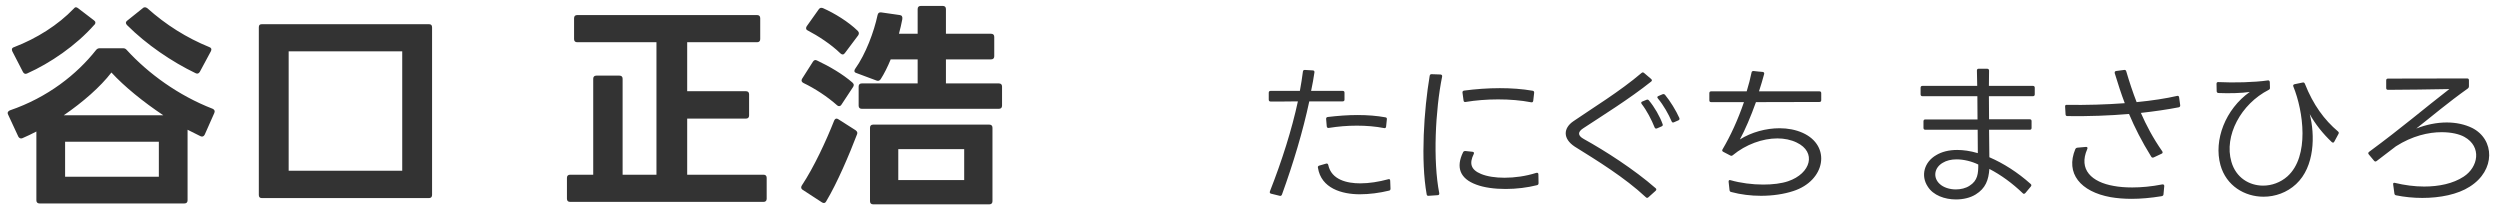 <svg width="247" height="22" viewBox="0 0 247 22" fill="none" xmlns="http://www.w3.org/2000/svg">
<path d="M19.742 7.098C19.632 7.274 19.5 7.318 19.324 7.23C16.992 6.108 14.484 4.414 12.548 2.478C12.482 2.412 12.438 2.324 12.438 2.258C12.438 2.192 12.482 2.104 12.57 2.038L14.11 0.806C14.176 0.74 14.264 0.718 14.33 0.718C14.396 0.718 14.484 0.762 14.55 0.806C16.398 2.456 18.422 3.732 20.688 4.656C20.886 4.722 20.93 4.876 20.842 5.052L19.742 7.098ZM0.8 11.322C0.778 11.256 0.756 11.212 0.756 11.168C0.756 11.058 0.844 10.97 0.976 10.904C4.716 9.628 7.598 7.34 9.49 4.942C9.6 4.81 9.71 4.766 9.864 4.766H12.152C12.306 4.766 12.416 4.81 12.526 4.942C14.638 7.252 17.608 9.43 21.018 10.75C21.194 10.838 21.26 10.97 21.172 11.168L20.226 13.302C20.138 13.478 19.984 13.544 19.808 13.456C19.39 13.258 18.972 13.038 18.532 12.818V19.792C18.532 19.99 18.422 20.1 18.224 20.1H3.902C3.704 20.1 3.594 19.99 3.594 19.792V12.994C3.132 13.236 2.67 13.456 2.208 13.654C2.164 13.676 2.12 13.676 2.076 13.676C1.966 13.676 1.878 13.61 1.812 13.5L0.8 11.322ZM1.218 5.074C1.196 5.008 1.174 4.942 1.174 4.898C1.174 4.788 1.24 4.7 1.394 4.656C3.638 3.798 5.75 2.456 7.29 0.85C7.356 0.762 7.422 0.718 7.51 0.718C7.576 0.718 7.642 0.762 7.708 0.806L9.292 2.016C9.38 2.082 9.424 2.148 9.424 2.236C9.424 2.302 9.402 2.39 9.314 2.456C7.51 4.502 4.958 6.24 2.692 7.252C2.626 7.274 2.582 7.296 2.538 7.296C2.428 7.296 2.34 7.23 2.274 7.12L1.218 5.074ZM16.134 11.388C14.154 10.068 12.284 8.55 11.008 7.164C9.908 8.594 8.192 10.09 6.3 11.388H16.134ZM6.432 17.46H15.694V14.006H6.432V17.46ZM28.52 16.866H39.74V5.074H28.52V16.866ZM25.572 2.698C25.572 2.478 25.66 2.39 25.88 2.39H42.38C42.578 2.39 42.688 2.478 42.688 2.698V19.264C42.688 19.462 42.578 19.572 42.38 19.572H25.88C25.66 19.572 25.572 19.462 25.572 19.264V2.698ZM58.61 7.78C58.61 7.582 58.72 7.472 58.918 7.472H61.206C61.404 7.472 61.514 7.582 61.514 7.78V17.262H64.858V4.172H57.026C56.828 4.172 56.718 4.062 56.718 3.864V1.796C56.718 1.598 56.828 1.488 57.026 1.488H74.802C75 1.488 75.11 1.598 75.11 1.796V3.864C75.11 4.062 75 4.172 74.802 4.172H67.894V9.012H73.702C73.9 9.012 74.01 9.122 74.01 9.32V11.41C74.01 11.608 73.9 11.718 73.702 11.718H67.894V17.262H75.44C75.638 17.262 75.748 17.372 75.748 17.57V19.638C75.748 19.836 75.638 19.946 75.44 19.946H56.322C56.124 19.946 56.014 19.836 56.014 19.638V17.57C56.014 17.372 56.124 17.262 56.322 17.262H58.61V7.78ZM88.002 5.866C87.694 6.614 87.364 7.274 87.012 7.824C86.902 7.978 86.77 8.022 86.594 7.956L84.592 7.208C84.46 7.164 84.416 7.098 84.416 7.01C84.416 6.944 84.438 6.878 84.482 6.812C85.538 5.338 86.352 3.138 86.704 1.488C86.748 1.29 86.858 1.202 87.056 1.224L88.904 1.488C89.102 1.51 89.19 1.664 89.146 1.906C89.058 2.368 88.948 2.852 88.816 3.336H90.664V0.894C90.664 0.696 90.774 0.586 90.972 0.586H93.15C93.348 0.586 93.458 0.696 93.458 0.894V3.336H97.924C98.122 3.336 98.232 3.446 98.232 3.644V5.558C98.232 5.756 98.122 5.866 97.924 5.866H93.458V8.242H98.694C98.892 8.242 99.002 8.352 99.002 8.55V10.442C99.002 10.64 98.892 10.75 98.694 10.75H85.142C84.944 10.75 84.834 10.64 84.834 10.442V8.55C84.834 8.352 84.944 8.242 85.142 8.242H90.664V5.866H88.002ZM79.796 3.006C79.686 2.962 79.642 2.874 79.642 2.786C79.642 2.72 79.664 2.654 79.708 2.588L80.896 0.916C81.006 0.762 81.138 0.74 81.314 0.806C82.458 1.312 83.822 2.148 84.746 3.05C84.812 3.116 84.856 3.204 84.856 3.292C84.856 3.358 84.834 3.424 84.79 3.49L83.47 5.25C83.404 5.338 83.338 5.382 83.25 5.382C83.184 5.382 83.096 5.338 83.03 5.272C82.106 4.37 80.808 3.534 79.796 3.006ZM83.14 10.332C83.074 10.442 82.986 10.486 82.898 10.486C82.832 10.486 82.766 10.464 82.7 10.398C81.732 9.54 80.522 8.748 79.378 8.198C79.202 8.11 79.136 7.956 79.246 7.78L80.324 6.086C80.434 5.932 80.544 5.888 80.72 5.976C81.93 6.548 83.228 7.296 84.218 8.154C84.306 8.242 84.35 8.308 84.35 8.396C84.35 8.462 84.328 8.528 84.284 8.594L83.14 10.332ZM79.312 18.758C79.202 18.692 79.158 18.604 79.158 18.516C79.158 18.45 79.18 18.384 79.224 18.318C80.412 16.536 81.644 13.874 82.414 11.916C82.48 11.784 82.546 11.718 82.656 11.718C82.7 11.718 82.766 11.74 82.832 11.784L84.526 12.862C84.68 12.972 84.746 13.104 84.68 13.258C83.932 15.216 82.722 18.076 81.622 19.902C81.556 20.012 81.49 20.056 81.402 20.056C81.336 20.056 81.27 20.034 81.204 19.99L79.312 18.758ZM85.956 12.62C85.956 12.422 86.066 12.312 86.264 12.312H97.748C97.946 12.312 98.056 12.422 98.056 12.62V19.88C98.056 20.078 97.946 20.188 97.748 20.188H86.264C86.066 20.188 85.956 20.078 85.956 19.88V12.62ZM95.262 17.79V14.732H88.75V17.79H95.262Z" fill="#333333"/>
<path d="M125.352 9.85V9.16C125.352 9.04 125.427 8.98 125.532 8.98C126.552 8.98 127.497 8.98 128.427 8.98C128.547 8.32 128.652 7.69 128.727 7.075C128.742 6.955 128.802 6.91 128.922 6.91L129.702 6.955C129.822 6.955 129.882 7.03 129.867 7.15C129.777 7.75 129.672 8.365 129.537 8.98C130.557 8.98 131.577 8.98 132.657 8.98C132.777 8.98 132.837 9.04 132.837 9.16V9.835C132.837 9.955 132.777 10.015 132.657 10.015C131.502 10.015 130.437 10.015 129.357 10.015C128.727 12.97 127.782 16.12 126.657 19.225C126.612 19.33 126.537 19.375 126.432 19.345L125.577 19.135C125.457 19.105 125.427 19.015 125.472 18.895C126.657 15.88 127.632 12.805 128.232 10.015C127.362 10.03 126.477 10.03 125.532 10.03C125.427 10.03 125.352 9.97 125.352 9.85ZM137.022 11.785L136.947 12.505C136.932 12.625 136.857 12.685 136.752 12.655C135.897 12.49 134.997 12.415 134.052 12.415C133.137 12.415 132.207 12.49 131.277 12.64C131.157 12.655 131.097 12.595 131.082 12.475L131.022 11.77C131.007 11.65 131.067 11.575 131.172 11.56C132.177 11.44 133.167 11.365 134.127 11.365C135.117 11.365 136.047 11.44 136.872 11.59C136.992 11.605 137.037 11.68 137.022 11.785ZM137.352 17.86L137.382 18.64C137.382 18.745 137.337 18.82 137.232 18.835C136.317 19.06 135.297 19.195 134.352 19.195C132.582 19.195 130.527 18.61 130.212 16.57C130.182 16.465 130.242 16.39 130.347 16.36L131.022 16.165C131.127 16.135 131.202 16.18 131.232 16.3C131.547 17.77 133.092 18.115 134.397 18.115C135.267 18.115 136.227 17.965 137.157 17.71C137.277 17.665 137.352 17.725 137.352 17.86ZM142.034 19.285L141.149 19.345C141.029 19.36 140.969 19.3 140.954 19.195C140.354 15.85 140.684 10.87 141.254 7.48C141.284 7.375 141.344 7.315 141.464 7.33L142.319 7.36C142.439 7.375 142.499 7.435 142.484 7.555C141.809 10.885 141.569 15.895 142.199 19.09C142.214 19.21 142.154 19.285 142.034 19.285ZM151.574 9.175L151.484 9.955C151.469 10.075 151.394 10.135 151.274 10.105C150.269 9.91 149.144 9.82 148.019 9.82C146.894 9.82 145.784 9.91 144.794 10.075C144.674 10.09 144.614 10.045 144.599 9.925L144.494 9.16C144.479 9.04 144.539 8.965 144.659 8.95C145.784 8.8 146.984 8.71 148.184 8.71C149.294 8.71 150.389 8.785 151.424 8.965C151.529 8.98 151.589 9.055 151.574 9.175ZM151.994 17.23L152.009 18.085C152.009 18.205 151.964 18.265 151.859 18.295C150.914 18.535 149.819 18.67 148.754 18.67C147.674 18.67 146.624 18.535 145.844 18.235C144.254 17.65 143.819 16.54 144.554 15.04C144.599 14.95 144.674 14.92 144.779 14.92L145.484 14.995C145.619 15.01 145.664 15.1 145.604 15.22C145.154 16.135 145.304 16.765 146.324 17.185C146.939 17.44 147.749 17.56 148.649 17.56C149.639 17.56 150.749 17.41 151.784 17.08C151.919 17.05 151.994 17.095 151.994 17.23ZM163.577 18.85L162.857 19.495C162.767 19.57 162.692 19.57 162.602 19.48C160.517 17.53 157.772 15.85 155.582 14.485C154.382 13.69 154.457 12.655 155.447 11.98C157.322 10.69 160.037 9.04 162.182 7.21C162.272 7.135 162.347 7.135 162.437 7.21L163.142 7.81C163.232 7.9 163.232 7.99 163.127 8.065C160.982 9.775 158.297 11.44 156.407 12.685C155.882 13.03 155.852 13.39 156.482 13.735C158.567 14.89 161.432 16.72 163.577 18.595C163.667 18.67 163.667 18.76 163.577 18.85ZM165.827 11.89L165.377 12.085C165.272 12.13 165.197 12.1 165.152 11.98C164.867 11.305 164.357 10.39 163.802 9.73C163.712 9.625 163.727 9.535 163.847 9.49L164.267 9.31C164.357 9.28 164.432 9.295 164.507 9.37C165.017 9.985 165.587 10.915 165.917 11.65C165.962 11.755 165.932 11.845 165.827 11.89ZM164.162 12.49L163.712 12.685C163.607 12.73 163.517 12.7 163.472 12.58C163.172 11.83 162.707 10.93 162.197 10.27C162.122 10.165 162.137 10.075 162.257 10.03L162.662 9.865C162.767 9.82 162.842 9.835 162.917 9.925C163.457 10.57 163.997 11.5 164.267 12.265C164.312 12.37 164.267 12.445 164.162 12.49ZM168.883 9.91V9.205C168.883 9.085 168.943 9.025 169.063 9.025H172.573C172.768 8.395 172.948 7.69 173.053 7.165C173.068 7.06 173.143 7.015 173.248 7.015C173.503 7.045 173.893 7.09 174.148 7.105C174.268 7.12 174.328 7.195 174.298 7.315C174.178 7.795 173.968 8.455 173.788 9.025H179.758C179.878 9.025 179.938 9.085 179.938 9.205V9.895C179.938 10.015 179.878 10.075 179.758 10.075L173.488 10.09C172.978 11.515 172.408 12.85 171.898 13.78C173.038 13.06 174.478 12.67 175.828 12.67C176.638 12.67 177.418 12.82 178.093 13.12C180.958 14.395 180.358 17.86 177.163 18.88C176.248 19.18 175.138 19.345 173.983 19.345C172.993 19.345 171.988 19.225 171.043 18.97C170.953 18.955 170.893 18.895 170.878 18.79C170.863 18.565 170.818 18.205 170.788 17.965C170.773 17.83 170.848 17.755 170.968 17.8C171.958 18.085 173.128 18.235 174.208 18.235C175.138 18.235 176.008 18.13 176.668 17.905C178.918 17.14 179.503 15.025 177.508 14.08C176.953 13.81 176.293 13.675 175.603 13.675C174.148 13.675 172.498 14.26 171.193 15.34C171.118 15.4 171.028 15.415 170.938 15.355C170.758 15.265 170.458 15.1 170.248 14.995C170.143 14.935 170.128 14.845 170.188 14.755C170.983 13.405 171.703 11.845 172.303 10.09H169.063C168.943 10.09 168.883 10.03 168.883 9.91ZM189.754 9.325V8.665C189.754 8.545 189.829 8.485 189.934 8.485H195.349C195.334 7.945 195.334 7.405 195.319 6.97C195.319 6.85 195.379 6.79 195.499 6.79H196.339C196.459 6.805 196.519 6.865 196.519 6.97C196.519 7.435 196.519 7.945 196.504 8.485H200.854C200.959 8.485 201.034 8.545 201.034 8.665V9.325C201.034 9.445 200.959 9.505 200.854 9.505H196.504C196.504 10.24 196.519 11.02 196.519 11.785H200.539C200.659 11.785 200.719 11.845 200.719 11.965V12.64C200.719 12.76 200.659 12.82 200.539 12.82H196.519C196.534 13.81 196.534 14.74 196.549 15.535C197.944 16.135 199.354 17.035 200.629 18.175C200.719 18.25 200.719 18.34 200.644 18.43L200.104 19.075C200.014 19.165 199.924 19.18 199.849 19.09C198.799 18.085 197.704 17.29 196.549 16.69C196.474 17.785 196.174 18.61 195.199 19.21C194.674 19.54 193.969 19.705 193.249 19.705C192.139 19.705 190.999 19.3 190.459 18.43C189.754 17.365 190.099 16.015 191.299 15.325C191.824 15.01 192.514 14.815 193.369 14.815C193.969 14.815 194.644 14.905 195.409 15.13C195.409 14.485 195.394 13.705 195.394 12.82H190.219C190.114 12.82 190.039 12.76 190.039 12.64V11.98C190.039 11.86 190.114 11.8 190.219 11.8H195.379C195.379 11.035 195.364 10.255 195.364 9.505H189.934C189.829 9.505 189.754 9.445 189.754 9.325ZM195.454 16.255C194.809 15.94 194.014 15.745 193.309 15.745C192.769 15.745 192.304 15.865 191.959 16.075C191.104 16.555 190.954 17.53 191.629 18.16C192.004 18.52 192.619 18.715 193.234 18.715C193.729 18.715 194.224 18.595 194.584 18.355C195.409 17.845 195.454 17.125 195.454 16.255ZM204.078 11.305L204.033 10.54C204.018 10.42 204.078 10.345 204.198 10.36C206.148 10.39 208.113 10.33 209.928 10.195C209.583 9.31 209.223 8.17 208.938 7.24C208.908 7.12 208.953 7.03 209.073 7.015L209.868 6.91C209.973 6.895 210.048 6.94 210.078 7.06C210.348 7.99 210.738 9.175 211.098 10.09C212.628 9.94 213.993 9.73 215.103 9.475C215.208 9.445 215.283 9.505 215.298 9.625L215.403 10.39C215.418 10.495 215.373 10.57 215.268 10.6C214.113 10.825 212.853 11.005 211.518 11.155C212.043 12.355 212.718 13.645 213.633 14.95C213.693 15.055 213.678 15.145 213.558 15.19L212.793 15.55C212.688 15.595 212.598 15.58 212.538 15.475C211.593 13.945 210.918 12.61 210.348 11.26C208.413 11.425 206.358 11.5 204.258 11.47C204.153 11.47 204.078 11.41 204.078 11.305ZM208.533 19.48C205.548 18.94 204.048 17.125 205.038 14.74C205.083 14.65 205.143 14.605 205.248 14.59L206.088 14.515C206.223 14.5 206.283 14.59 206.223 14.725C205.323 16.765 206.673 17.995 208.833 18.37C209.388 18.475 210.003 18.52 210.663 18.52C211.563 18.52 212.568 18.43 213.633 18.22C213.768 18.205 213.843 18.265 213.828 18.4L213.753 19.195C213.753 19.3 213.678 19.375 213.528 19.39C212.508 19.555 211.518 19.645 210.603 19.645C209.853 19.645 209.148 19.585 208.533 19.48ZM226.852 18.19C225.952 19.03 224.782 19.435 223.642 19.435C221.767 19.435 219.952 18.355 219.382 16.315C218.692 13.84 219.877 10.78 222.277 9.085C221.467 9.205 220.252 9.235 219.172 9.19C219.067 9.175 219.007 9.115 219.007 8.995L218.992 8.275C218.992 8.155 219.067 8.095 219.187 8.11C220.687 8.185 222.727 8.14 224.062 7.945C224.182 7.93 224.242 7.99 224.257 8.11L224.272 8.665C224.287 8.755 224.242 8.83 224.152 8.875C221.407 10.27 219.712 13.42 220.462 15.985C220.912 17.56 222.232 18.34 223.597 18.34C224.452 18.34 225.322 18.025 225.997 17.425C228.202 15.445 227.572 10.975 226.582 8.545C226.537 8.425 226.582 8.35 226.702 8.32L227.497 8.155C227.602 8.125 227.677 8.17 227.722 8.275C228.547 10.36 229.642 11.845 230.992 12.985C231.082 13.06 231.097 13.135 231.037 13.24L230.632 13.99C230.572 14.11 230.482 14.125 230.377 14.035C229.477 13.18 228.742 12.25 228.202 11.275C228.727 13.33 228.712 16.465 226.852 18.19ZM234.556 15.88L234.031 15.25C233.956 15.16 233.971 15.07 234.076 14.995C237.376 12.565 239.491 10.735 241.996 8.8C239.881 8.83 237.946 8.875 235.936 8.875C235.816 8.875 235.756 8.815 235.756 8.695V7.945C235.756 7.825 235.816 7.765 235.936 7.765C238.561 7.765 241.021 7.765 243.751 7.75C243.871 7.75 243.931 7.81 243.931 7.93V8.53C243.931 8.62 243.901 8.68 243.826 8.74C241.801 10.18 240.316 11.455 238.726 12.7C239.716 12.31 240.751 12.1 241.741 12.1C242.641 12.1 243.511 12.28 244.246 12.64C246.481 13.765 246.586 16.825 244.006 18.445C242.821 19.21 241.081 19.555 239.326 19.555C238.441 19.555 237.556 19.465 236.746 19.3C236.641 19.285 236.581 19.225 236.566 19.12L236.446 18.235C236.416 18.1 236.491 18.025 236.626 18.07C237.556 18.295 238.546 18.43 239.506 18.43C240.961 18.43 242.356 18.145 243.406 17.455C244.846 16.525 245.236 14.5 243.481 13.525C243.001 13.255 242.206 13.06 241.231 13.06C239.941 13.06 238.336 13.42 236.716 14.455C236.191 14.845 235.576 15.325 234.811 15.91C234.721 15.985 234.631 15.97 234.556 15.88Z" fill="#333333"/>
</svg>
